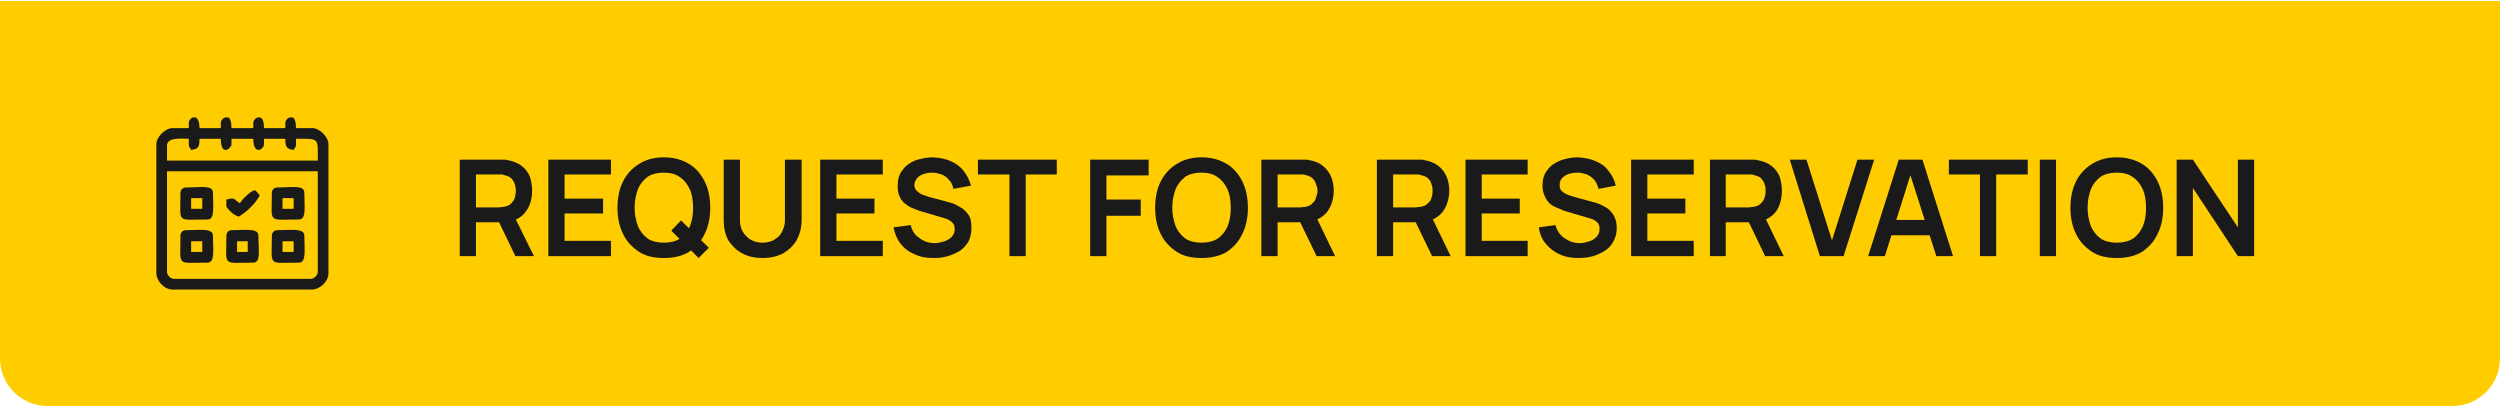 <?xml version="1.0" encoding="UTF-8"?>
<!DOCTYPE svg PUBLIC "-//W3C//DTD SVG 1.1//EN" "http://www.w3.org/Graphics/SVG/1.1/DTD/svg11.dtd">
<!-- Creator: CorelDRAW 2021 (64-Bit) -->
<svg xmlns="http://www.w3.org/2000/svg" xml:space="preserve" width="344px" height="56px" version="1.1" shape-rendering="geometricPrecision" text-rendering="geometricPrecision" image-rendering="optimizeQuality" fill-rule="evenodd" clip-rule="evenodd"
viewBox="0 0 53890 8730"
 xmlns:xlink="http://www.w3.org/1999/xlink"
 xmlns:xodm="http://www.corel.com/coreldraw/odm/2003">
 <g id="Layer_x0020_1">
  <path fill="#FFCC00" d="M52870 8730l-51850 0c-560,0 -1020,-460 -1020,-1020l0 -7710 53890 0 0 7710c0,560 -460,1020 -1020,1020z"/>
  <path fill="#1A1A1A" fill-rule="nonzero" d="M9910 5500l0 -2080 860 0c30,0 50,0 80,0 30,0 60,0 90,10 120,20 220,60 300,120 80,60 140,140 180,230 30,90 50,200 50,310 0,170 -40,320 -130,440 -80,120 -210,200 -390,230l-150 10 -540 0 0 730 -350 0zm1200 0l-410 -850 350 -80 460 930 -400 0zm-850 -1050l500 0c20,0 40,-10 70,-10 20,0 40,0 60,-10 60,-10 110,-40 140,-80 30,-30 60,-70 70,-120 10,-50 20,-90 20,-140 0,-40 -10,-90 -20,-130 -10,-50 -40,-90 -70,-130 -30,-30 -80,-60 -140,-70 -20,-10 -40,-10 -60,-20 -30,0 -50,0 -70,0l-500 0 0 710z"/>
  <polygon id="_1" fill="#1A1A1A" fill-rule="nonzero" points="11820,5500 11820,3420 13170,3420 13170,3740 12170,3740 12170,4260 13000,4260 13000,4580 12170,4580 12170,5170 13170,5170 13170,5500 "/>
  <path id="_2" fill="#1A1A1A" fill-rule="nonzero" d="M15060 5540l-590 -590 210 -220 600 590 -220 220zm-750 0c-210,0 -390,-40 -530,-130 -150,-100 -270,-220 -350,-390 -80,-160 -120,-350 -120,-560 0,-220 40,-410 120,-570 80,-160 200,-290 350,-380 140,-90 320,-140 530,-140 210,0 390,50 540,140 150,90 260,220 340,380 80,160 120,350 120,570 0,210 -40,400 -120,560 -80,170 -190,290 -340,390 -150,90 -330,130 -540,130zm0 -330c140,0 260,-30 350,-90 90,-60 160,-150 210,-260 50,-120 70,-250 70,-400 0,-160 -20,-290 -70,-400 -50,-110 -120,-200 -210,-260 -90,-70 -210,-100 -350,-100 -140,0 -260,30 -350,90 -90,70 -160,150 -210,270 -40,110 -70,240 -70,400 0,150 30,280 70,390 50,120 120,200 210,270 90,60 210,90 350,90z"/>
  <path id="_3" fill="#1A1A1A" fill-rule="nonzero" d="M16440 5540c-170,0 -310,-30 -440,-100 -130,-70 -220,-160 -300,-280 -70,-130 -100,-270 -100,-440l0 -1300 350 0 0 1300c0,70 10,140 40,210 30,60 60,110 110,150 40,50 100,80 160,100 50,20 110,30 180,30 60,0 120,-10 180,-30 60,-20 110,-60 160,-100 40,-40 80,-90 100,-160 30,-60 40,-130 40,-200l0 -1300 360 0 0 1300c0,170 -40,310 -110,440 -70,120 -170,210 -290,280 -130,70 -280,100 -440,100z"/>
  <polygon id="_4" fill="#1A1A1A" fill-rule="nonzero" points="17680,5500 17680,3420 19030,3420 19030,3740 18030,3740 18030,4260 18850,4260 18850,4580 18030,4580 18030,5170 19030,5170 19030,5500 "/>
  <path id="_5" fill="#1A1A1A" fill-rule="nonzero" d="M20130 5540c-160,0 -290,-20 -410,-80 -130,-50 -230,-130 -310,-230 -70,-90 -120,-210 -150,-350l370 -50c30,120 90,220 190,280 90,70 200,110 330,110 70,0 140,-20 210,-40 60,-20 120,-60 160,-100 40,-50 60,-100 60,-160 0,-30 -10,-60 -10,-80 -10,-30 -30,-50 -50,-70 -20,-20 -40,-40 -70,-50 -30,-20 -60,-30 -100,-40l-540 -160c-50,-20 -100,-40 -150,-60 -50,-20 -100,-50 -150,-90 -50,-40 -90,-90 -120,-160 -30,-60 -40,-130 -40,-230 0,-130 30,-240 100,-330 70,-100 160,-160 270,-210 120,-40 250,-70 390,-70 140,10 270,30 380,80 110,50 200,110 280,210 70,90 130,200 160,320l-380 70c-10,-70 -40,-140 -90,-190 -40,-50 -90,-90 -160,-120 -60,-20 -130,-40 -200,-40 -70,0 -130,10 -190,30 -60,20 -110,50 -140,90 -40,50 -60,90 -60,150 0,50 20,90 50,120 30,30 70,60 110,80 50,20 100,30 140,50l380 100c50,10 100,30 170,50 60,30 120,60 180,100 60,40 110,100 150,160 40,70 50,160 50,260 0,110 -20,200 -60,290 -50,80 -110,150 -180,200 -80,50 -170,90 -270,120 -90,30 -200,40 -300,40z"/>
  <polygon id="_6" fill="#1A1A1A" fill-rule="nonzero" points="21760,5500 21760,3740 21080,3740 21080,3420 22780,3420 22780,3740 22110,3740 22110,5500 "/>
  <polygon id="_7" fill="#1A1A1A" fill-rule="nonzero" points="23500,5500 23500,3420 24760,3420 24760,3760 23850,3760 23850,4280 24590,4280 24590,4630 23850,4630 23850,5500 "/>
  <path id="_8" fill="#1A1A1A" fill-rule="nonzero" d="M25900 5540c-210,0 -390,-40 -530,-130 -150,-100 -270,-220 -350,-390 -80,-160 -120,-350 -120,-560 0,-220 40,-410 120,-570 80,-160 200,-290 350,-380 140,-90 320,-140 530,-140 210,0 390,50 540,140 150,90 260,220 340,380 80,160 120,350 120,570 0,210 -40,400 -120,560 -80,170 -190,290 -340,390 -150,90 -330,130 -540,130zm0 -330c140,0 260,-30 350,-90 90,-60 160,-150 210,-260 50,-120 70,-250 70,-400 0,-160 -20,-290 -70,-400 -50,-110 -120,-200 -210,-260 -90,-70 -210,-100 -350,-100 -140,0 -260,30 -350,90 -90,70 -160,150 -210,270 -40,110 -70,240 -70,400 0,150 30,280 70,390 50,120 120,200 210,270 90,60 210,90 350,90z"/>
  <path id="_9" fill="#1A1A1A" fill-rule="nonzero" d="M27190 5500l0 -2080 860 0c20,0 50,0 80,0 30,0 60,0 90,10 120,20 220,60 290,120 80,60 140,140 180,230 40,90 60,200 60,310 0,170 -50,320 -130,440 -90,120 -220,200 -400,230l-150 10 -530 0 0 730 -350 0zm1190 0l-410 -850 360 -80 450 930 -400 0zm-840 -1050l490 0c20,0 50,-10 70,-10 20,0 50,0 70,-10 50,-10 100,-40 130,-80 40,-30 60,-70 70,-120 20,-50 30,-90 30,-140 0,-40 -10,-90 -30,-130 -10,-50 -30,-90 -70,-130 -30,-30 -80,-60 -130,-70 -20,-10 -50,-10 -70,-20 -20,0 -50,0 -70,0l-490 0 0 710z"/>
  <path id="_10" fill="#1A1A1A" fill-rule="nonzero" d="M29680 5500l0 -2080 860 0c20,0 40,0 80,0 30,0 60,0 80,10 120,20 220,60 300,120 80,60 140,140 180,230 40,90 60,200 60,310 0,170 -50,320 -130,440 -90,120 -220,200 -400,230l-150 10 -530 0 0 730 -350 0zm1190 0l-410 -850 360 -80 450 930 -400 0zm-840 -1050l490 0c20,0 40,-10 70,-10 20,0 40,0 60,-10 60,-10 110,-40 140,-80 40,-30 60,-70 70,-120 20,-50 20,-90 20,-140 0,-40 0,-90 -20,-130 -10,-50 -30,-90 -70,-130 -30,-30 -80,-60 -140,-70 -20,-10 -40,-10 -60,-20 -30,0 -50,0 -70,0l-490 0 0 710z"/>
  <polygon id="_11" fill="#1A1A1A" fill-rule="nonzero" points="31590,5500 31590,3420 32930,3420 32930,3740 31940,3740 31940,4260 32760,4260 32760,4580 31940,4580 31940,5170 32930,5170 32930,5500 "/>
  <path id="_12" fill="#1A1A1A" fill-rule="nonzero" d="M34030 5540c-150,0 -290,-20 -410,-80 -120,-50 -220,-130 -300,-230 -80,-90 -130,-210 -150,-350l360 -50c30,120 100,220 190,280 100,70 210,110 330,110 80,0 150,-20 210,-40 70,-20 120,-60 160,-100 40,-50 60,-100 60,-160 0,-30 0,-60 -10,-80 -10,-30 -20,-50 -40,-70 -20,-20 -50,-40 -70,-50 -30,-20 -70,-30 -110,-40l-540 -160c-40,-20 -90,-40 -140,-60 -60,-20 -110,-50 -160,-90 -40,-40 -80,-90 -110,-160 -30,-60 -50,-130 -50,-230 0,-130 30,-240 100,-330 70,-100 160,-160 280,-210 110,-40 240,-70 380,-70 140,10 270,30 380,80 120,50 210,110 280,210 80,90 130,200 160,320l-370 70c-20,-70 -50,-140 -90,-190 -40,-50 -100,-90 -160,-120 -60,-20 -130,-40 -200,-40 -70,0 -140,10 -200,30 -60,20 -100,50 -140,90 -40,50 -50,90 -50,150 0,50 10,90 40,120 30,30 70,60 120,80 40,20 90,30 140,50l370 100c50,10 110,30 170,50 70,30 130,60 190,100 60,40 100,100 140,160 40,70 60,160 60,260 0,110 -20,200 -70,290 -40,80 -100,150 -180,200 -80,50 -160,90 -260,120 -100,30 -200,40 -310,40z"/>
  <polygon id="_13" fill="#1A1A1A" fill-rule="nonzero" points="35160,5500 35160,3420 36510,3420 36510,3740 35510,3740 35510,4260 36330,4260 36330,4580 35510,4580 35510,5170 36510,5170 36510,5500 "/>
  <path id="_14" fill="#1A1A1A" fill-rule="nonzero" d="M36860 5500l0 -2080 860 0c20,0 40,0 70,0 40,0 70,0 90,10 120,20 220,60 300,120 80,60 140,140 180,230 30,90 50,200 50,310 0,170 -40,320 -120,440 -90,120 -220,200 -400,230l-150 10 -540 0 0 730 -340 0zm1190 0l-410 -850 360 -80 450 930 -400 0zm-850 -1050l500 0c20,0 40,-10 70,-10 20,0 40,0 60,-10 60,-10 110,-40 140,-80 30,-30 60,-70 70,-120 20,-50 20,-90 20,-140 0,-40 0,-90 -20,-130 -10,-50 -40,-90 -70,-130 -30,-30 -80,-60 -140,-70 -20,-10 -40,-10 -60,-20 -30,0 -50,0 -70,0l-500 0 0 710z"/>
  <polygon id="_15" fill="#1A1A1A" fill-rule="nonzero" points="39230,5500 38580,3420 38940,3420 39490,5160 40040,3420 40400,3420 39740,5500 "/>
  <path id="_16" fill="#1A1A1A" fill-rule="nonzero" d="M40270 5500l660 -2080 510 0 660 2080 -360 0 -600 -1870 80 0 -590 1870 -360 0zm370 -450l0 -330 1090 0 0 330 -1090 0z"/>
  <polygon id="_17" fill="#1A1A1A" fill-rule="nonzero" points="42680,5500 42680,3740 42010,3740 42010,3420 43710,3420 43710,3740 43030,3740 43030,5500 "/>
  <polygon id="_18" fill="#1A1A1A" fill-rule="nonzero" points="43970,5500 43970,3420 44320,3420 44320,5500 "/>
  <path id="_19" fill="#1A1A1A" fill-rule="nonzero" d="M45630 5540c-210,0 -390,-40 -530,-130 -150,-100 -270,-220 -350,-390 -80,-160 -120,-350 -120,-560 0,-220 40,-410 120,-570 80,-160 200,-290 350,-380 140,-90 320,-140 530,-140 210,0 390,50 540,140 150,90 260,220 340,380 80,160 120,350 120,570 0,210 -40,400 -120,560 -80,170 -190,290 -340,390 -150,90 -330,130 -540,130zm0 -330c140,0 260,-30 350,-90 90,-60 160,-150 210,-260 50,-120 70,-250 70,-400 0,-160 -20,-290 -70,-400 -50,-110 -120,-200 -210,-260 -90,-70 -210,-100 -350,-100 -140,0 -260,30 -350,90 -90,70 -160,150 -210,270 -40,110 -70,240 -70,400 0,150 30,280 70,390 50,120 120,200 210,270 90,60 210,90 350,90z"/>
  <polygon id="_20" fill="#1A1A1A" fill-rule="nonzero" points="46920,5500 46920,3420 47270,3420 48240,4880 48240,3420 48590,3420 48590,5500 48240,5500 47270,4030 47270,5500 "/>
  <path fill="#1A1A1A" d="M3600 5840l0 -2170 3250 0 0 2170c0,70 -80,150 -150,150l-2950 0c-70,0 -150,-80 -150,-150zm1570 -1480c-140,-90 -100,-130 -290,-80 0,170 -20,140 70,240 80,80 90,80 190,130 160,-80 380,-300 460,-460l-50 -60c-40,-40 -20,-30 -60,-50 -100,20 -270,200 -320,280zm920 -110l240 0 0 230 -240 0 0 -230zm-230 -120c0,680 -100,580 580,580 170,0 120,-270 120,-580 0,-170 -280,-110 -580,-110 -70,0 -120,50 -120,110zm-1740 120l240 0 0 230 -240 0 0 -230zm-230 -120c0,680 -100,580 580,580 170,0 120,-270 120,-580 0,-170 -280,-110 -580,-110 -70,0 -120,50 -120,110zm2200 1050l240 0 0 230 -240 0 0 -230zm-230 -120c0,680 -100,580 580,580 170,0 120,-280 120,-580 0,-170 -280,-120 -580,-120 -70,0 -120,50 -120,120zm-750 120l230 0 0 230 -230 0 0 -230zm-230 -120c0,680 -100,580 580,580 170,0 110,-280 110,-580 0,-170 -270,-120 -580,-120 -60,0 -110,50 -110,120zm-760 120l240 0 0 230 -240 0 0 -230zm-230 -120c0,680 -100,580 580,580 170,0 120,-280 120,-580 0,-170 -280,-120 -580,-120 -70,0 -120,50 -120,120zm260 -2550l70 0c40,20 80,90 80,230l460 0 0 -110c0,-50 40,-100 90,-120l70 0c40,20 70,90 70,230l470 0 0 -110c0,-50 40,-100 90,-120l60 0c50,20 80,90 80,230l460 0 0 -110c0,-50 40,-100 90,-120l70 0c40,20 70,90 70,230l350 0c160,0 350,190 350,350l0 2780c0,190 -200,350 -350,350l-3010 0c-190,0 -350,-200 -350,-350l0 -2780c0,-160 190,-350 350,-350l350 0 0 -110c0,-50 40,-100 80,-120zm-550 610c0,-190 300,-150 470,-150 0,210 -10,130 50,240 160,-20 180,-70 180,-240l460 0c0,400 230,200 230,120l0 -120 470 0c0,370 230,230 230,120l0 -120 460 0c0,170 20,220 180,240 60,-110 50,-30 50,-240 510,0 470,-30 470,470l-3250 0 0 -320z"/>
 </g>
</svg>
